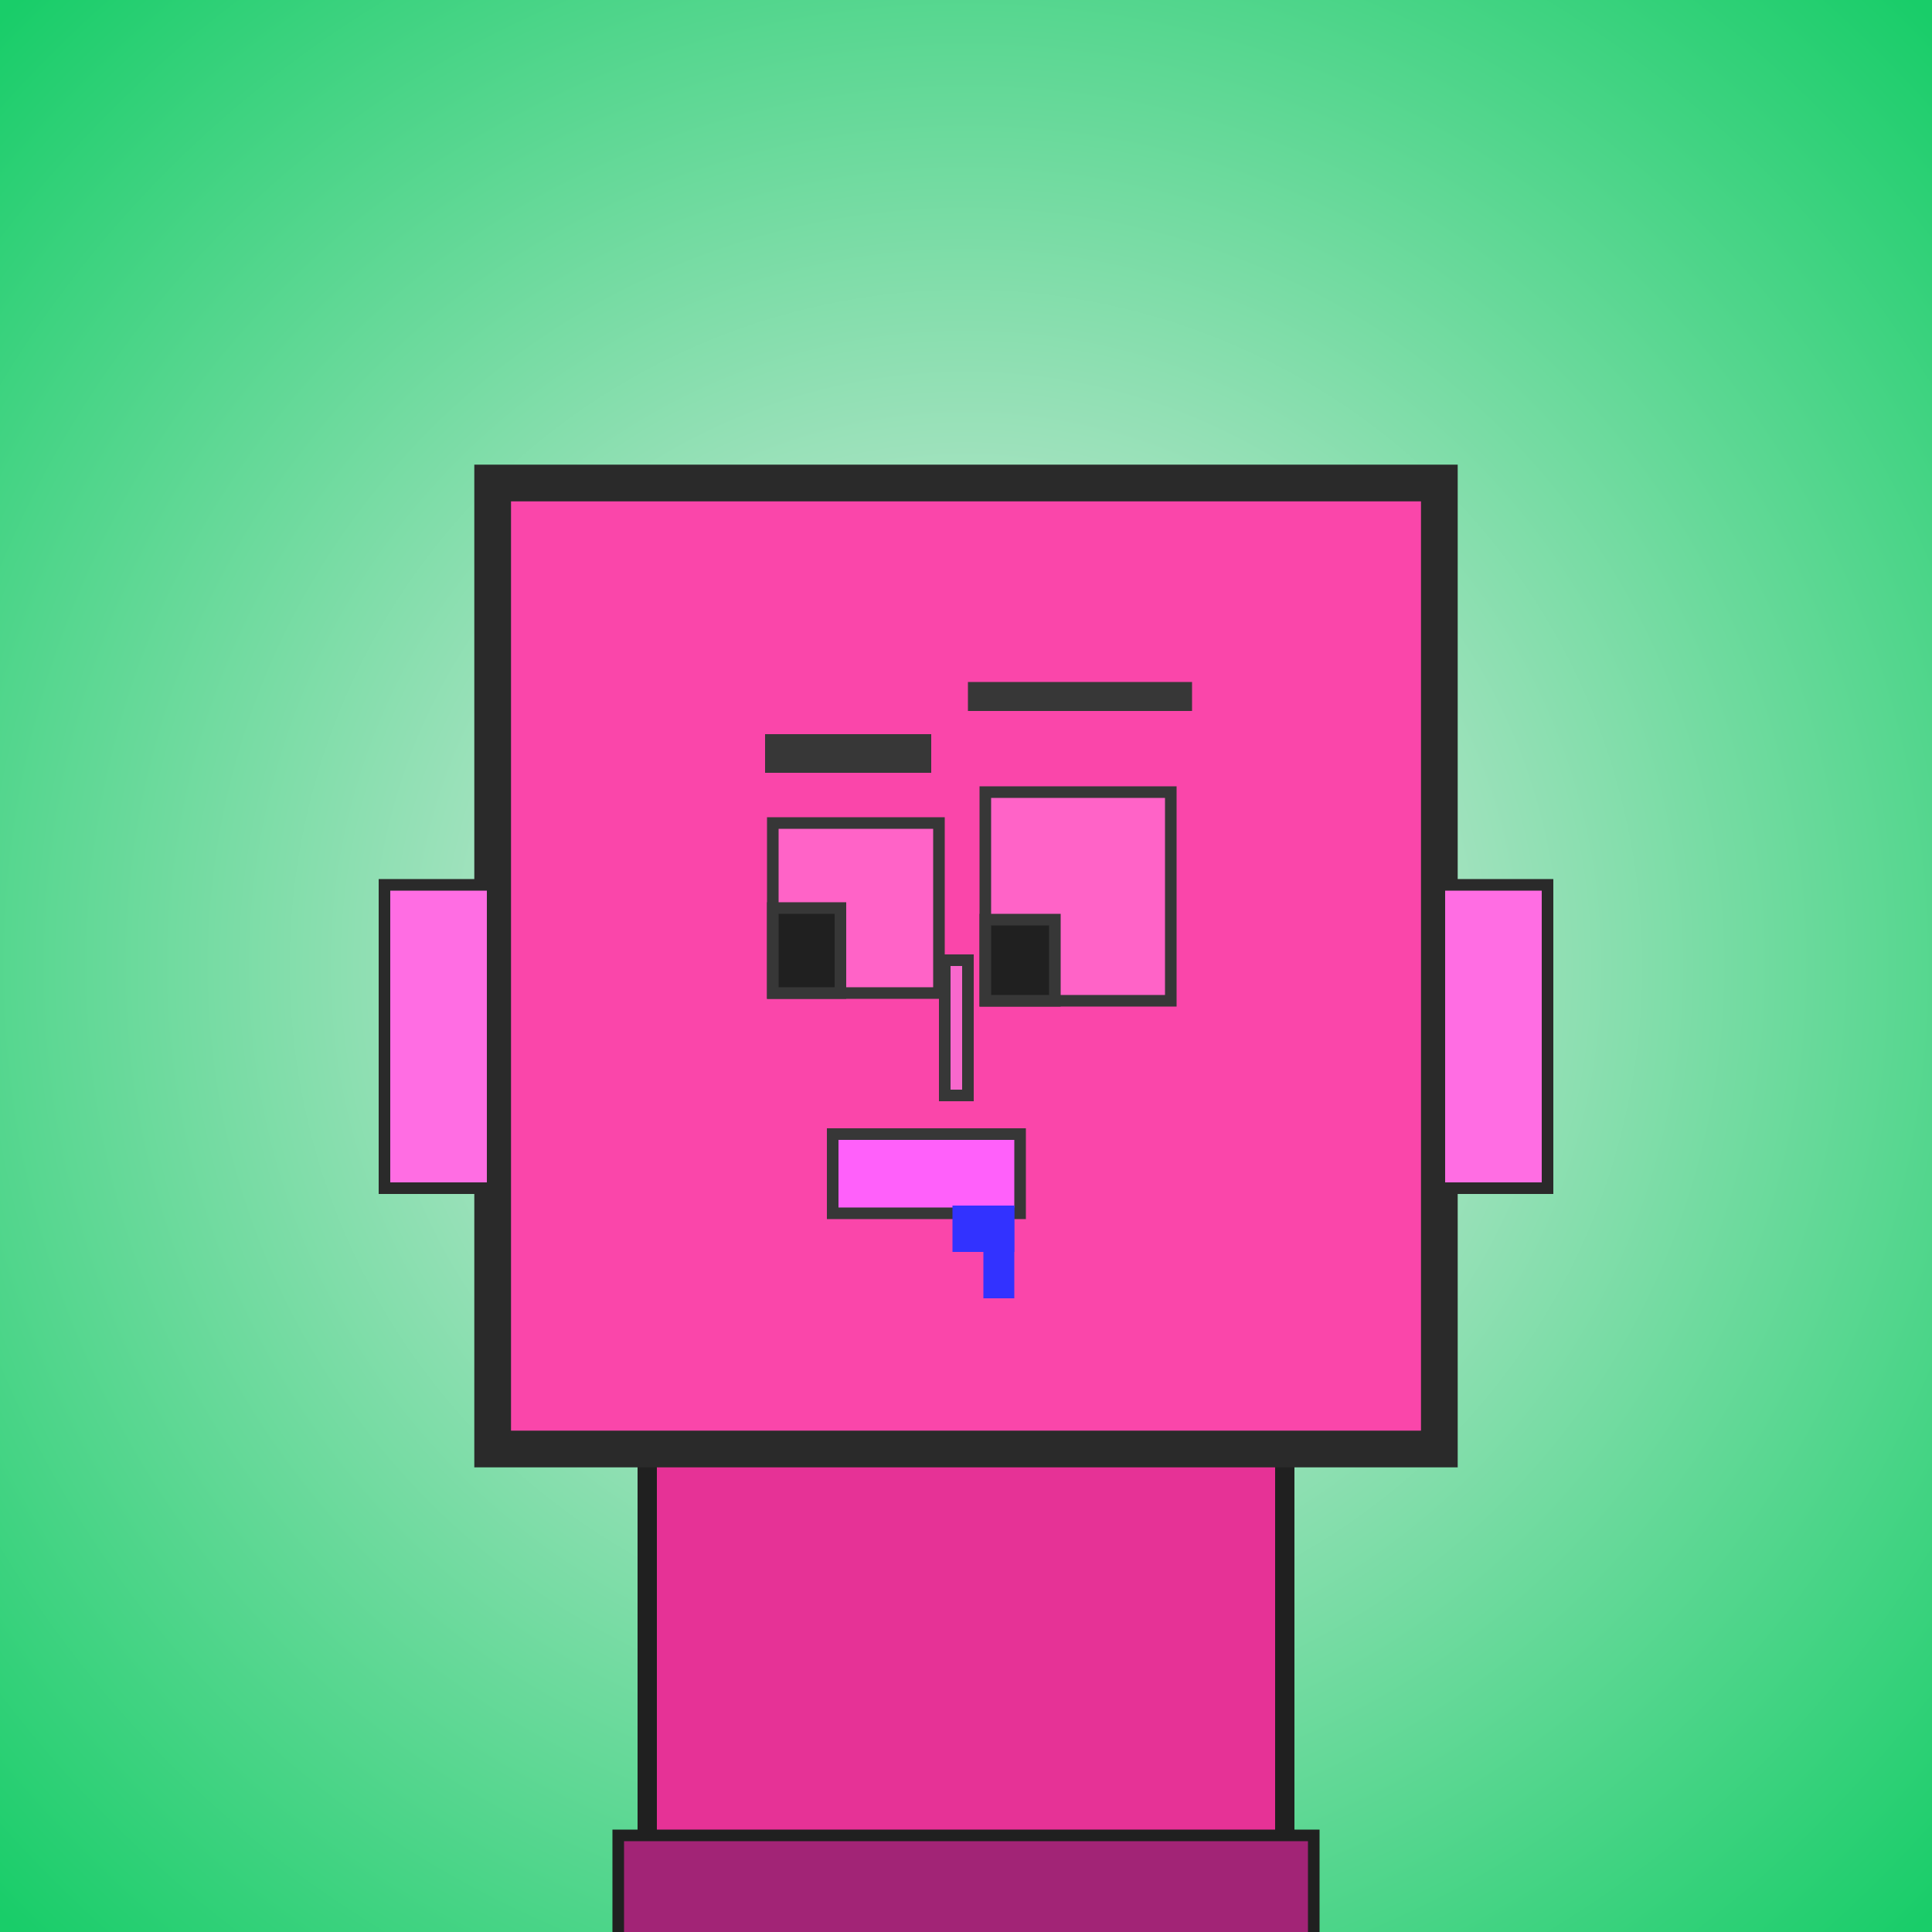 <?xml version="1.0" encoding="utf-8"?><svg viewBox="0 0 1000 1000" xmlns="http://www.w3.org/2000/svg"><defs><radialGradient gradientUnits="userSpaceOnUse" cx="500" cy="500" r="700" id="bkStyle"><stop offset="0" style="stop-color: #eeeeee"/><stop offset="1" style="stop-color: rgb(25, 205, 105)"/></radialGradient></defs><rect id="background" width="1000" height="1000"  style="fill: url(#bkStyle);" onclick="background.style.fill='rgba(0,0,0,0)'"/><rect x="335" y="750" width="330" height="260" style="fill: rgb(230, 50, 150); stroke-width: 10px; stroke: rgb(32, 32, 32);"/><rect x="255" y="250" width="490" height="500" style="fill: rgb(250, 70, 170); stroke-width: 19px; stroke: rgb(42, 42, 42);"/><rect x="400" y="426" width="86" height="88" style="fill: rgb(270, 99, 199); stroke-width: 6px; stroke: rgb(55, 55, 55);"/><rect x="510" y="410" width="96" height="108" style="fill: rgb(270, 99, 199); stroke-width: 6px; stroke: rgb(55, 55, 55);"/><rect x="400" y="470" width="35" height="44" style="fill: rgb(32,32,32); stroke-width: 6px; stroke: rgb(55,55,55);"/><rect x="510" y="476" width="36" height="42" style="fill: rgb(32,32,32); stroke-width: 6px; stroke: rgb(55,55,55);"/><rect x="489" y="497" width="12" height="70" style="fill: rgb(248, 104, 204); stroke-width: 6px; stroke: rgb(55, 55, 55);"/><rect x="199" y="458" width="56" height="157" style="fill: rgb(289, 109, 227); stroke-width: 6px; stroke: rgb(42, 42, 42);"/><rect x="745" y="458" width="56" height="157" style="fill: rgb(289, 109, 227); stroke-width: 6px; stroke: rgb(42, 42, 42);"/><rect x="396" y="380" width="86" height="20" style="fill: rgb(55, 55, 55); stroke-width: 0px; stroke: rgb(0, 0, 0);"/><rect x="501" y="353" width="116" height="15" style="fill: rgb(55, 55, 55); stroke-width: 0px; stroke: rgb(0, 0, 0);"/><rect x="431" y="587" width="97" height="41" style="fill: rgb(285, 96, 250); stroke-width: 6px; stroke: rgb(55, 55, 55);"/><rect x="509" y="624" width="16" height="48" style="fill: rgb(50,50,255);"/><rect x="493" y="624" width="32" height="24" style="fill: rgb(50,50,255);"/><rect x="320" y="950" width="360" height="62" style="fill: rgb(162, 36, 118); stroke-width: 6px; stroke: rgb(32, 32, 32);"/></svg>